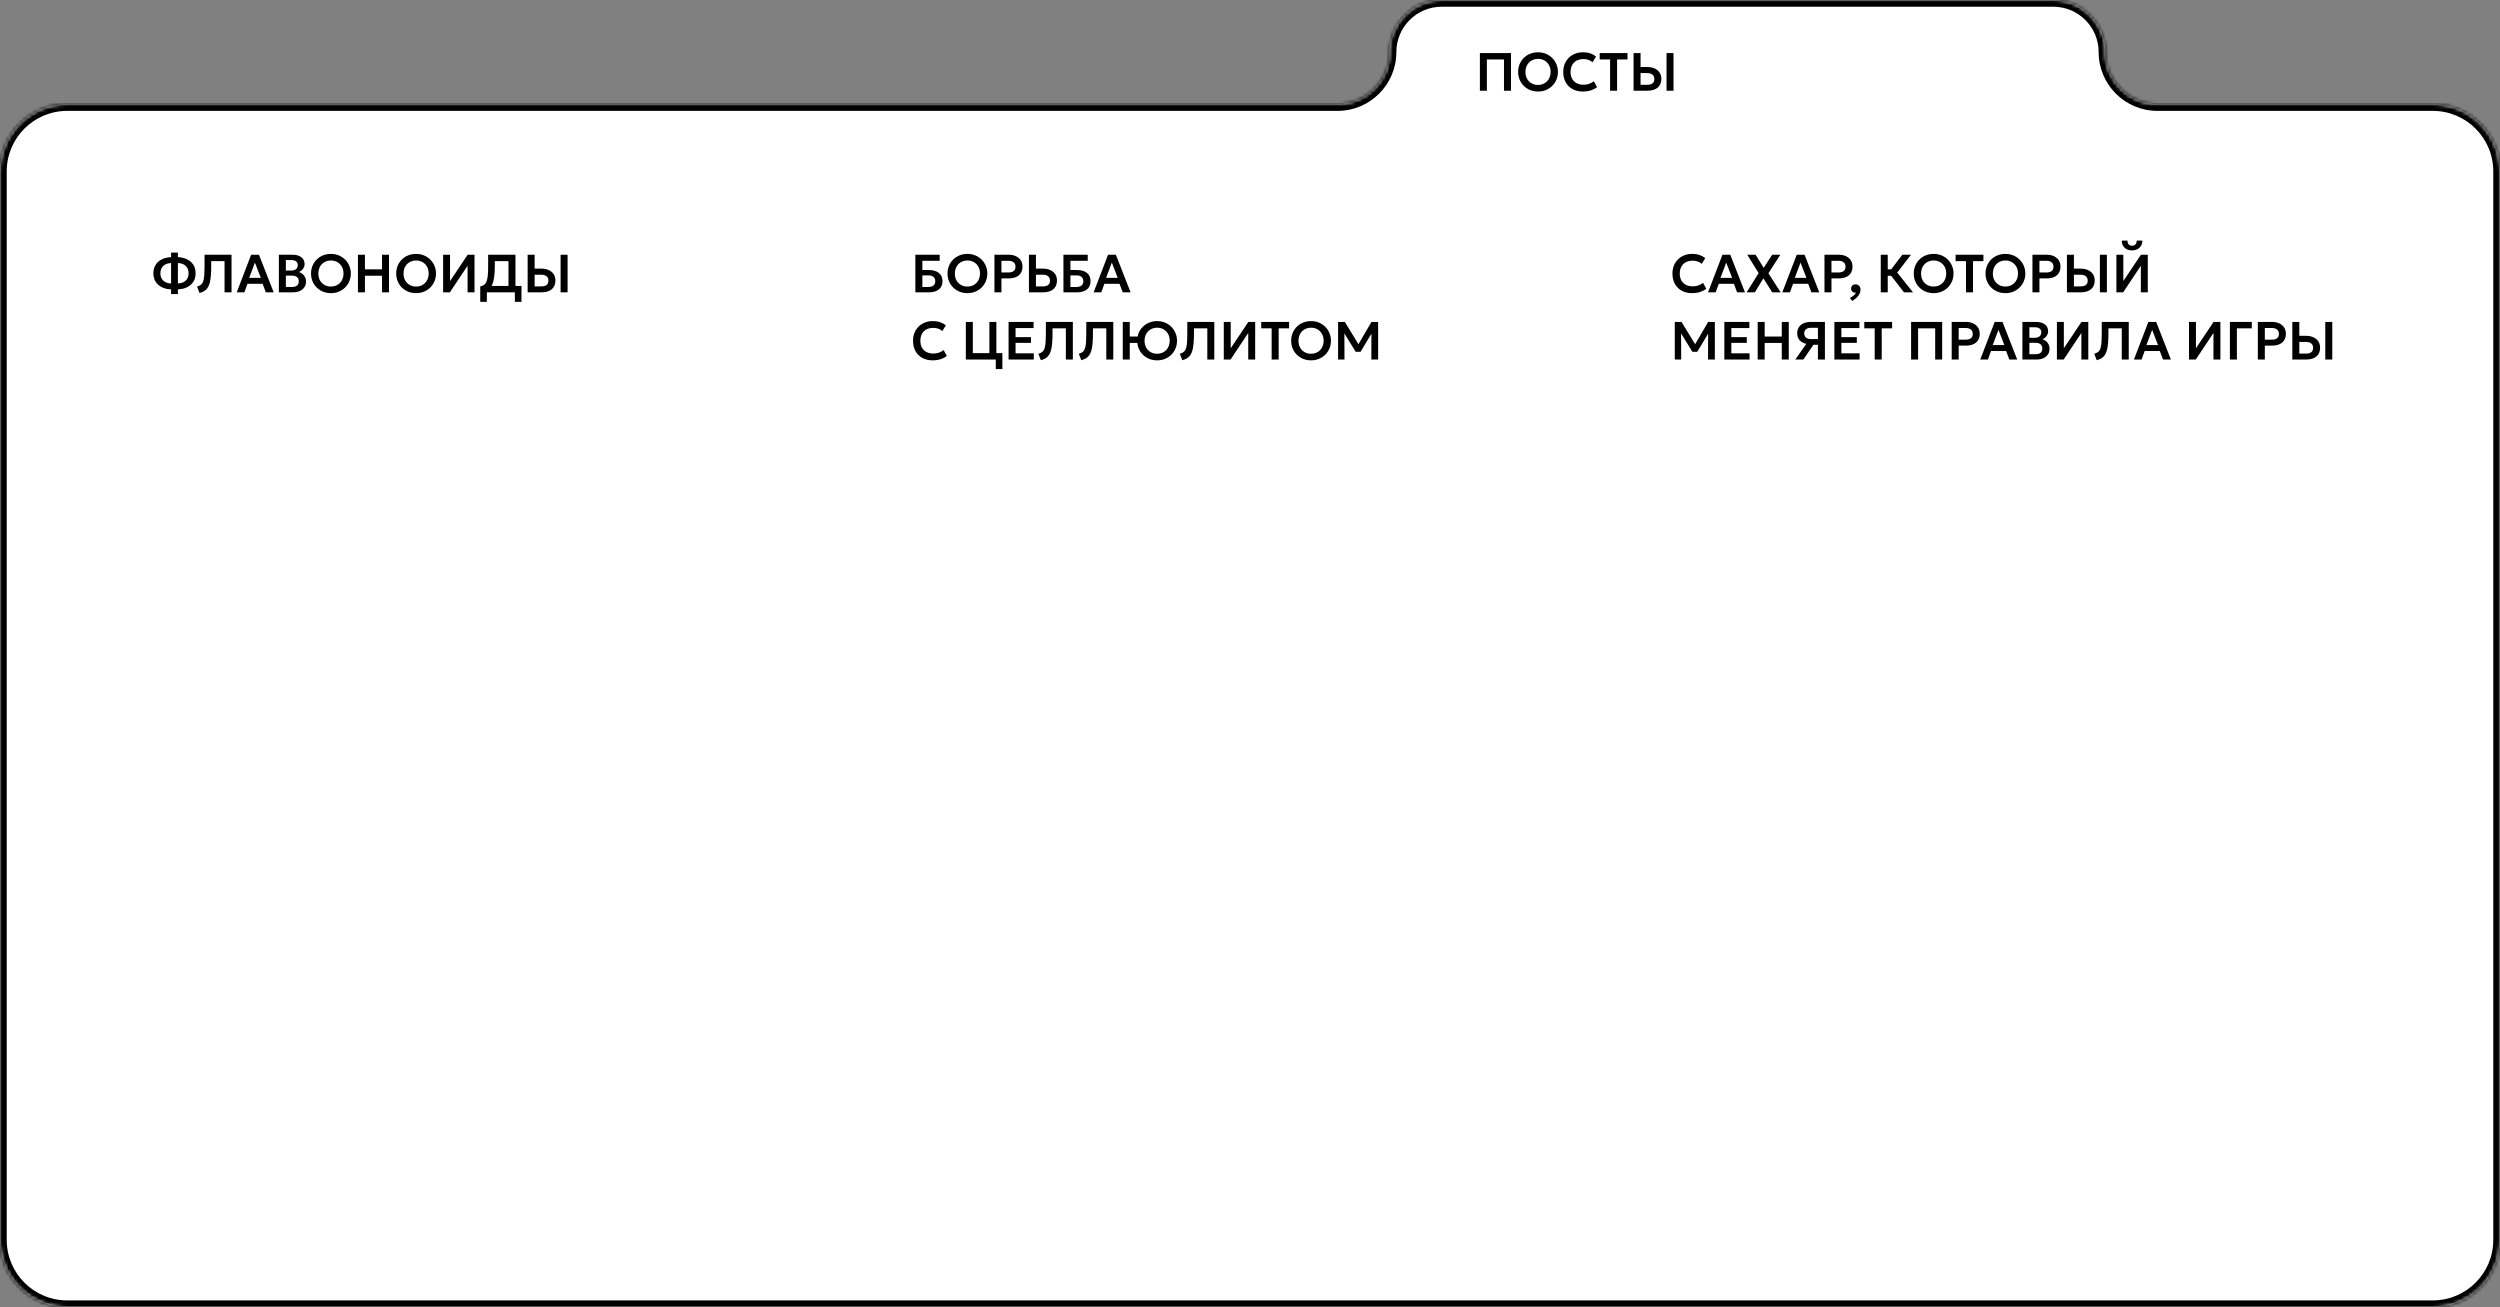 <?xml version="1.0" encoding="UTF-8"?> <svg xmlns="http://www.w3.org/2000/svg" width="744" height="389" viewBox="0 0 744 389" fill="none"><rect x="0" y="0" width="744" height="389" fill="#808080" stroke="none"/><mask id="path-1-inside-1_3517_416" fill="white"><path d="M626.555 15.5C626.555 24.06 633.494 31 642.055 31H724C735.046 31 744 39.954 744 51V369C744 380.046 735.046 389 724 389H20C8.954 389 0 380.046 0 369V51C0 39.954 8.954 31 20 31H398.055C406.615 31 413.555 24.06 413.555 15.5V15.5C413.555 6.94 420.494 0 429.055 0H611.055C619.615 0 626.555 6.94 626.555 15.5V15.5Z"></path></mask><path d="M626.555 15.5C626.555 24.06 633.494 31 642.055 31H724C735.046 31 744 39.954 744 51V369C744 380.046 735.046 389 724 389H20C8.954 389 0 380.046 0 369V51C0 39.954 8.954 31 20 31H398.055C406.615 31 413.555 24.06 413.555 15.5V15.5C413.555 6.94 420.494 0 429.055 0H611.055C619.615 0 626.555 6.94 626.555 15.5V15.5Z" fill="white"></path><path d="M642.055 31V33H724V31V29H642.055V31ZM744 51H742V369H744H746V51H744ZM724 389V387H20V389V391H724V389ZM0 369H2V51H0H-2V369H0ZM20 31V33H398.055V31V29H20V31ZM429.055 0V2H611.055V0V-2H429.055V0ZM611.055 0V2C618.511 2 624.555 8.044 624.555 15.5H626.555H628.555C628.555 5.835 620.72 -2 611.055 -2V0ZM413.555 15.5H415.555C415.555 8.044 421.599 2 429.055 2V0V-2C419.39 -2 411.555 5.835 411.555 15.5H413.555ZM398.055 31V33C407.72 33 415.555 25.165 415.555 15.5H413.555H411.555C411.555 22.956 405.511 29 398.055 29V31ZM0 51H2C2 41.059 10.059 33 20 33V31V29C7.85 29 -2 38.85 -2 51H0ZM20 389V387C10.059 387 2 378.941 2 369H0H-2C-2 381.15 7.85 391 20 391V389ZM744 369H742C742 378.941 733.941 387 724 387V389V391C736.15 391 746 381.15 746 369H744ZM724 31V33C733.941 33 742 41.059 742 51H744H746C746 38.85 736.15 29 724 29V31ZM642.055 31V29C634.599 29 628.555 22.956 628.555 15.5H626.555H624.555C624.555 25.165 632.39 33 642.055 33V31Z" fill="black" mask="url(#path-1-inside-1_3517_416)"></path><path d="M440.416 27V15.8L449.664 15.8V27H447.584V17.704H442.496V27H440.416ZM457.718 27.24C456.87 27.24 456.083 27.093 455.358 26.8C454.638 26.501 454.011 26.088 453.478 25.56C452.945 25.032 452.531 24.413 452.238 23.704C451.945 22.995 451.798 22.227 451.798 21.4C451.798 20.568 451.945 19.797 452.238 19.088C452.531 18.379 452.945 17.76 453.478 17.232C454.011 16.704 454.638 16.293 455.358 16C456.083 15.707 456.87 15.56 457.718 15.56C458.561 15.56 459.342 15.709 460.062 16.008C460.782 16.307 461.409 16.723 461.942 17.256C462.475 17.789 462.891 18.411 463.19 19.12C463.489 19.824 463.638 20.584 463.638 21.4C463.638 22.227 463.489 22.995 463.19 23.704C462.891 24.413 462.475 25.032 461.942 25.56C461.409 26.088 460.782 26.501 460.062 26.8C459.342 27.093 458.561 27.24 457.718 27.24ZM457.718 25.28C458.246 25.28 458.737 25.189 459.19 25.008C459.649 24.821 460.046 24.56 460.382 24.224C460.723 23.883 460.987 23.475 461.174 23C461.366 22.52 461.462 21.987 461.462 21.4C461.462 20.616 461.297 19.933 460.966 19.352C460.635 18.771 460.187 18.32 459.622 18C459.057 17.68 458.422 17.52 457.718 17.52C457.185 17.52 456.691 17.611 456.238 17.792C455.785 17.973 455.387 18.235 455.046 18.576C454.71 18.917 454.446 19.325 454.254 19.8C454.067 20.275 453.974 20.808 453.974 21.4C453.974 22.184 454.137 22.867 454.462 23.448C454.793 24.029 455.241 24.48 455.806 24.8C456.371 25.12 457.009 25.28 457.718 25.28ZM471.044 27.24C469.881 27.24 468.863 27 467.988 26.52C467.113 26.04 466.433 25.365 465.948 24.496C465.463 23.621 465.22 22.595 465.22 21.416C465.22 20.557 465.361 19.773 465.644 19.064C465.932 18.349 466.337 17.731 466.86 17.208C467.388 16.68 468.007 16.275 468.716 15.992C469.431 15.704 470.215 15.56 471.068 15.56C471.948 15.56 472.7 15.672 473.324 15.896C473.948 16.115 474.503 16.427 474.988 16.832L473.924 18.536C473.583 18.211 473.183 17.971 472.724 17.816C472.271 17.656 471.767 17.576 471.212 17.576C470.62 17.576 470.089 17.664 469.62 17.84C469.151 18.016 468.751 18.272 468.42 18.608C468.089 18.939 467.836 19.339 467.66 19.808C467.484 20.277 467.396 20.805 467.396 21.392C467.396 22.197 467.553 22.885 467.868 23.456C468.183 24.021 468.631 24.456 469.212 24.76C469.793 25.064 470.484 25.216 471.284 25.216C471.823 25.216 472.348 25.133 472.86 24.968C473.377 24.803 473.865 24.539 474.324 24.176L475.284 25.928C474.751 26.344 474.132 26.667 473.428 26.896C472.729 27.125 471.935 27.24 471.044 27.24ZM479.16 27V17.704H476.064V15.8H484.344V17.704H481.248V27H479.16ZM486.15 27V15.8H488.23V19.944H490.27C491.076 19.944 491.788 20.085 492.406 20.368C493.03 20.645 493.521 21.048 493.878 21.576C494.236 22.104 494.414 22.739 494.414 23.48C494.414 24.045 494.321 24.547 494.134 24.984C493.948 25.421 493.676 25.789 493.318 26.088C492.961 26.387 492.521 26.613 491.998 26.768C491.481 26.923 490.889 27 490.222 27H486.15ZM488.23 25.232H490.214C490.881 25.232 491.401 25.093 491.774 24.816C492.148 24.539 492.334 24.107 492.334 23.52C492.334 22.933 492.142 22.493 491.758 22.2C491.38 21.901 490.87 21.752 490.23 21.752H488.23V25.232ZM495.958 27V15.8L498.038 15.8V27H495.958Z" fill="black"></path><path d="M50.912 87.512V86.112C49.877 86.08 48.963 85.869 48.168 85.48C47.379 85.085 46.76 84.536 46.312 83.832C45.864 83.128 45.64 82.293 45.64 81.328C45.64 80.357 45.864 79.52 46.312 78.816C46.76 78.112 47.379 77.565 48.168 77.176C48.963 76.781 49.877 76.568 50.912 76.536V75.168H52.944V76.536C53.973 76.568 54.885 76.781 55.68 77.176C56.475 77.565 57.096 78.112 57.544 78.816C57.992 79.52 58.216 80.357 58.216 81.328C58.216 82.293 57.992 83.128 57.544 83.832C57.096 84.536 56.475 85.085 55.68 85.48C54.885 85.869 53.973 86.08 52.944 86.112V87.512H50.912ZM50.912 84.36V78.288C50.256 78.309 49.691 78.445 49.216 78.696C48.741 78.947 48.376 79.296 48.12 79.744C47.864 80.187 47.736 80.715 47.736 81.328C47.736 81.941 47.864 82.469 48.12 82.912C48.376 83.355 48.741 83.701 49.216 83.952C49.691 84.197 50.256 84.333 50.912 84.36ZM52.944 84.36C53.6 84.333 54.165 84.197 54.64 83.952C55.115 83.701 55.48 83.355 55.736 82.912C55.992 82.469 56.12 81.941 56.12 81.328C56.12 80.715 55.992 80.187 55.736 79.744C55.48 79.296 55.115 78.947 54.64 78.696C54.165 78.445 53.6 78.309 52.944 78.288V84.36ZM59.385 87.2L58.641 85.288C59.004 85.176 59.311 85.045 59.561 84.896C59.817 84.741 60.031 84.533 60.201 84.272C60.372 84.011 60.505 83.667 60.601 83.24C60.703 82.808 60.772 82.264 60.809 81.608C60.852 80.947 60.873 80.141 60.873 79.192V75.8H68.905V87H66.825V77.704H62.857V79.112C62.857 80.264 62.82 81.261 62.745 82.104C62.676 82.947 62.561 83.661 62.401 84.248C62.241 84.835 62.025 85.32 61.753 85.704C61.487 86.088 61.159 86.397 60.769 86.632C60.38 86.867 59.919 87.056 59.385 87.2ZM70.448 87L74.745 75.8H77.064L81.448 87H79.105L78.153 84.464H73.648L72.728 87H70.448ZM74.16 82.696H77.624L75.865 78.152L74.16 82.696ZM82.994 87V75.8H87.002C88.096 75.8 88.975 76.04 89.642 76.52C90.314 76.995 90.65 77.699 90.65 78.632C90.65 78.979 90.57 79.307 90.41 79.616C90.25 79.925 90.042 80.197 89.786 80.432C89.53 80.661 89.258 80.837 88.97 80.96C89.578 81.152 90.079 81.496 90.474 81.992C90.869 82.488 91.066 83.093 91.066 83.808C91.066 84.437 90.906 84.992 90.586 85.472C90.272 85.952 89.821 86.328 89.234 86.6C88.647 86.867 87.954 87 87.154 87H82.994ZM85.074 85.408H86.826C87.525 85.408 88.047 85.269 88.394 84.992C88.741 84.709 88.914 84.288 88.914 83.728C88.914 83.179 88.741 82.757 88.394 82.464C88.053 82.171 87.533 82.024 86.834 82.024H85.074V85.408ZM85.074 80.52H86.698C87.088 80.52 87.426 80.456 87.714 80.328C88.002 80.2 88.226 80.016 88.386 79.776C88.546 79.531 88.626 79.24 88.626 78.904C88.626 78.413 88.456 78.04 88.114 77.784C87.778 77.523 87.296 77.392 86.666 77.392H85.074V80.52ZM98.484 87.24C97.636 87.24 96.849 87.093 96.124 86.8C95.404 86.501 94.777 86.088 94.244 85.56C93.71 85.032 93.297 84.413 93.004 83.704C92.71 82.995 92.564 82.227 92.564 81.4C92.564 80.568 92.71 79.797 93.004 79.088C93.297 78.379 93.71 77.76 94.244 77.232C94.777 76.704 95.404 76.293 96.124 76C96.849 75.707 97.636 75.56 98.484 75.56C99.326 75.56 100.108 75.709 100.828 76.008C101.548 76.307 102.174 76.723 102.708 77.256C103.241 77.789 103.657 78.411 103.956 79.12C104.254 79.824 104.404 80.584 104.404 81.4C104.404 82.227 104.254 82.995 103.956 83.704C103.657 84.413 103.241 85.032 102.708 85.56C102.174 86.088 101.548 86.501 100.828 86.8C100.108 87.093 99.326 87.24 98.484 87.24ZM98.484 85.28C99.012 85.28 99.502 85.189 99.956 85.008C100.414 84.821 100.812 84.56 101.148 84.224C101.489 83.883 101.753 83.475 101.94 83C102.132 82.52 102.228 81.987 102.228 81.4C102.228 80.616 102.062 79.933 101.732 79.352C101.401 78.771 100.953 78.32 100.388 78C99.822 77.68 99.188 77.52 98.484 77.52C97.95 77.52 97.457 77.611 97.004 77.792C96.55 77.973 96.153 78.235 95.812 78.576C95.476 78.917 95.212 79.325 95.02 79.8C94.833 80.275 94.74 80.808 94.74 81.4C94.74 82.184 94.902 82.867 95.228 83.448C95.558 84.029 96.006 84.48 96.572 84.8C97.137 85.12 97.774 85.28 98.484 85.28ZM106.525 87V75.8H108.605V80.152H113.693V75.8H115.773V87H113.693V82.056H108.605V87H106.525ZM123.828 87.24C122.98 87.24 122.193 87.093 121.468 86.8C120.748 86.501 120.121 86.088 119.588 85.56C119.054 85.032 118.641 84.413 118.348 83.704C118.054 82.995 117.908 82.227 117.908 81.4C117.908 80.568 118.054 79.797 118.348 79.088C118.641 78.379 119.054 77.76 119.588 77.232C120.121 76.704 120.748 76.293 121.468 76C122.193 75.707 122.98 75.56 123.828 75.56C124.67 75.56 125.452 75.709 126.172 76.008C126.892 76.307 127.518 76.723 128.052 77.256C128.585 77.789 129.001 78.411 129.3 79.12C129.598 79.824 129.748 80.584 129.748 81.4C129.748 82.227 129.598 82.995 129.3 83.704C129.001 84.413 128.585 85.032 128.052 85.56C127.518 86.088 126.892 86.501 126.172 86.8C125.452 87.093 124.67 87.24 123.828 87.24ZM123.828 85.28C124.356 85.28 124.846 85.189 125.3 85.008C125.758 84.821 126.156 84.56 126.492 84.224C126.833 83.883 127.097 83.475 127.284 83C127.476 82.52 127.572 81.987 127.572 81.4C127.572 80.616 127.406 79.933 127.076 79.352C126.745 78.771 126.297 78.32 125.732 78C125.166 77.68 124.532 77.52 123.828 77.52C123.294 77.52 122.801 77.611 122.348 77.792C121.894 77.973 121.497 78.235 121.156 78.576C120.82 78.917 120.556 79.325 120.364 79.8C120.177 80.275 120.084 80.808 120.084 81.4C120.084 82.184 120.246 82.867 120.572 83.448C120.902 84.029 121.35 84.48 121.916 84.8C122.481 85.12 123.118 85.28 123.828 85.28ZM131.869 87V75.8H133.933V83.648L139.181 75.8H141.213V87H139.149V79.088L133.885 87H131.869ZM151.321 87V77.704H147.257V79.112C147.257 80.44 147.19 81.571 147.057 82.504C146.929 83.432 146.724 84.197 146.441 84.8C146.164 85.397 145.793 85.867 145.329 86.208C144.87 86.549 144.31 86.8 143.649 86.96L142.921 85.248C143.396 85.136 143.785 84.968 144.089 84.744C144.398 84.52 144.638 84.187 144.809 83.744C144.98 83.301 145.1 82.707 145.169 81.96C145.238 81.213 145.273 80.264 145.273 79.112V75.8H153.401V87H151.321ZM142.921 89.84V85.248L144.241 85.312L144.961 85.096H155.193V89.84H153.225V87H144.889V89.84H142.921ZM157.025 87V75.8H159.105V79.944H161.145C161.951 79.944 162.663 80.085 163.281 80.368C163.905 80.645 164.396 81.048 164.753 81.576C165.111 82.104 165.289 82.739 165.289 83.48C165.289 84.045 165.196 84.547 165.009 84.984C164.823 85.421 164.551 85.789 164.193 86.088C163.836 86.387 163.396 86.613 162.873 86.768C162.356 86.923 161.764 87 161.097 87H157.025ZM159.105 85.232H161.089C161.756 85.232 162.276 85.093 162.649 84.816C163.023 84.539 163.209 84.107 163.209 83.52C163.209 82.933 163.017 82.493 162.633 82.2C162.255 81.901 161.745 81.752 161.105 81.752H159.105V85.232ZM166.833 87V75.8H168.913V87H166.833Z" fill="black"></path><path d="M272.416 87V75.8H279.648V77.624H274.496V80.36H276.424C277.656 80.36 278.64 80.64 279.376 81.2C280.117 81.76 280.488 82.587 280.488 83.68C280.488 84.384 280.325 84.984 280 85.48C279.675 85.971 279.208 86.347 278.6 86.608C277.997 86.869 277.269 87 276.416 87H272.416ZM274.496 85.408H276.256C276.923 85.408 277.435 85.261 277.792 84.968C278.155 84.675 278.336 84.251 278.336 83.696C278.336 83.157 278.16 82.733 277.808 82.424C277.456 82.109 276.968 81.952 276.344 81.952H274.496V85.408ZM287.906 87.24C287.058 87.24 286.271 87.093 285.546 86.8C284.826 86.501 284.199 86.088 283.666 85.56C283.132 85.032 282.719 84.413 282.426 83.704C282.132 82.995 281.986 82.227 281.986 81.4C281.986 80.568 282.132 79.797 282.426 79.088C282.719 78.379 283.132 77.76 283.666 77.232C284.199 76.704 284.826 76.293 285.546 76C286.271 75.707 287.058 75.56 287.906 75.56C288.748 75.56 289.53 75.709 290.25 76.008C290.97 76.307 291.596 76.723 292.13 77.256C292.663 77.789 293.079 78.411 293.378 79.12C293.676 79.824 293.826 80.584 293.826 81.4C293.826 82.227 293.676 82.995 293.378 83.704C293.079 84.413 292.663 85.032 292.13 85.56C291.596 86.088 290.97 86.501 290.25 86.8C289.53 87.093 288.748 87.24 287.906 87.24ZM287.906 85.28C288.434 85.28 288.924 85.189 289.378 85.008C289.836 84.821 290.234 84.56 290.57 84.224C290.911 83.883 291.175 83.475 291.362 83C291.554 82.52 291.65 81.987 291.65 81.4C291.65 80.616 291.484 79.933 291.154 79.352C290.823 78.771 290.375 78.32 289.81 78C289.244 77.68 288.61 77.52 287.906 77.52C287.372 77.52 286.879 77.611 286.426 77.792C285.972 77.973 285.575 78.235 285.234 78.576C284.898 78.917 284.634 79.325 284.442 79.8C284.255 80.275 284.162 80.808 284.162 81.4C284.162 82.184 284.324 82.867 284.65 83.448C284.98 84.029 285.428 84.48 285.994 84.8C286.559 85.12 287.196 85.28 287.906 85.28ZM295.947 87V75.8H300.147C300.953 75.8 301.667 75.941 302.291 76.224C302.915 76.501 303.403 76.904 303.755 77.432C304.113 77.96 304.291 78.595 304.291 79.336C304.291 80.088 304.126 80.725 303.795 81.248C303.47 81.771 302.995 82.171 302.371 82.448C301.747 82.72 300.99 82.856 300.099 82.856H298.027V87H295.947ZM298.027 81.088H300.091C300.758 81.088 301.278 80.949 301.651 80.672C302.025 80.395 302.211 79.963 302.211 79.376C302.211 78.789 302.019 78.349 301.635 78.056C301.257 77.757 300.747 77.608 300.107 77.608H298.027V81.088ZM306.213 87V75.8H308.293V79.944H310.413C311.218 79.944 311.93 80.085 312.549 80.368C313.173 80.645 313.664 81.048 314.021 81.576C314.378 82.104 314.557 82.739 314.557 83.48C314.557 84.045 314.464 84.547 314.277 84.984C314.09 85.421 313.818 85.789 313.461 86.088C313.104 86.387 312.664 86.613 312.141 86.768C311.624 86.923 311.032 87 310.365 87H306.213ZM308.293 85.232H310.357C311.024 85.232 311.544 85.093 311.917 84.816C312.29 84.539 312.477 84.107 312.477 83.52C312.477 82.933 312.285 82.493 311.901 82.2C311.522 81.901 311.013 81.752 310.373 81.752H308.293V85.232ZM316.479 87V75.8H323.711V77.624H318.559V80.36H320.487C321.719 80.36 322.703 80.64 323.439 81.2C324.18 81.76 324.551 82.587 324.551 83.68C324.551 84.384 324.388 84.984 324.062 85.48C323.737 85.971 323.271 86.347 322.663 86.608C322.06 86.869 321.332 87 320.479 87H316.479ZM318.559 85.408H320.319C320.985 85.408 321.497 85.261 321.855 84.968C322.217 84.675 322.399 84.251 322.399 83.696C322.399 83.157 322.223 82.733 321.871 82.424C321.519 82.109 321.031 81.952 320.407 81.952H318.559V85.408ZM325.464 87L329.76 75.8H332.08L336.464 87H334.12L333.168 84.464H328.664L327.744 87H325.464ZM329.176 82.696H332.64L330.88 78.152L329.176 82.696ZM277.544 107.24C276.381 107.24 275.363 107 274.488 106.52C273.613 106.04 272.933 105.365 272.448 104.496C271.963 103.621 271.72 102.595 271.72 101.416C271.72 100.557 271.861 99.773 272.144 99.064C272.432 98.349 272.837 97.731 273.36 97.208C273.888 96.68 274.507 96.275 275.216 95.992C275.931 95.704 276.715 95.56 277.568 95.56C278.448 95.56 279.2 95.672 279.824 95.896C280.448 96.115 281.003 96.427 281.488 96.832L280.424 98.536C280.083 98.211 279.683 97.971 279.224 97.816C278.771 97.656 278.267 97.576 277.712 97.576C277.12 97.576 276.589 97.664 276.12 97.84C275.651 98.016 275.251 98.272 274.92 98.608C274.589 98.939 274.336 99.339 274.16 99.808C273.984 100.277 273.896 100.805 273.896 101.392C273.896 102.197 274.053 102.885 274.368 103.456C274.683 104.021 275.131 104.456 275.712 104.76C276.293 105.064 276.984 105.216 277.784 105.216C278.323 105.216 278.848 105.133 279.36 104.968C279.877 104.803 280.365 104.539 280.824 104.176L281.784 105.928C281.251 106.344 280.632 106.667 279.928 106.896C279.229 107.125 278.435 107.24 277.544 107.24ZM287.432 107V95.8H289.512V105.096H294.44V95.8H296.52V107H287.432ZM296.344 109.84V107H295.304V105.096H298.312V109.84H296.344ZM300.15 107V95.8H307.598V97.624H302.23V100.336H306.822V102.04H302.23V105.16H307.654V107H300.15ZM309.76 107.2L309.016 105.288C309.379 105.176 309.686 105.045 309.936 104.896C310.192 104.741 310.406 104.533 310.576 104.272C310.747 104.011 310.88 103.667 310.976 103.24C311.078 102.808 311.147 102.264 311.184 101.608C311.227 100.947 311.248 100.141 311.248 99.192V95.8H319.28V107H317.2V97.704H313.232V99.112C313.232 100.264 313.195 101.261 313.12 102.104C313.051 102.947 312.936 103.661 312.776 104.248C312.616 104.835 312.4 105.32 312.128 105.704C311.862 106.088 311.534 106.397 311.144 106.632C310.755 106.867 310.294 107.056 309.76 107.2ZM321.792 107.2L321.048 105.288C321.41 105.176 321.717 105.045 321.968 104.896C322.224 104.741 322.437 104.533 322.608 104.272C322.778 104.011 322.912 103.667 323.008 103.24C323.109 102.808 323.178 102.264 323.216 101.608C323.258 100.947 323.28 100.141 323.28 99.192V95.8H331.312V107H329.232V97.704H325.264V99.112C325.264 100.264 325.226 101.261 325.152 102.104C325.082 102.947 324.968 103.661 324.808 104.248C324.648 104.835 324.432 105.32 324.16 105.704C323.893 106.088 323.565 106.397 323.176 106.632C322.786 106.867 322.325 107.056 321.792 107.2ZM334.135 107V95.8H336.215V100.152H339.631V102.056H336.215V107H334.135ZM344.359 107.24C343.511 107.24 342.724 107.093 341.999 106.8C341.279 106.501 340.652 106.088 340.119 105.56C339.585 105.032 339.172 104.413 338.879 103.704C338.585 102.995 338.439 102.227 338.439 101.4C338.439 100.568 338.585 99.797 338.879 99.088C339.172 98.379 339.585 97.76 340.119 97.232C340.652 96.704 341.279 96.293 341.999 96C342.724 95.707 343.511 95.56 344.359 95.56C345.201 95.56 345.983 95.709 346.703 96.008C347.423 96.307 348.049 96.723 348.583 97.256C349.116 97.789 349.532 98.411 349.831 99.12C350.129 99.824 350.279 100.584 350.279 101.4C350.279 102.227 350.129 102.995 349.831 103.704C349.532 104.413 349.116 105.032 348.583 105.56C348.049 106.088 347.423 106.501 346.703 106.8C345.983 107.093 345.201 107.24 344.359 107.24ZM344.359 105.28C344.887 105.28 345.377 105.189 345.831 105.008C346.289 104.821 346.687 104.56 347.023 104.224C347.364 103.883 347.628 103.475 347.815 103C348.007 102.52 348.103 101.987 348.103 101.4C348.103 100.616 347.937 99.933 347.607 99.352C347.276 98.771 346.828 98.32 346.263 98C345.697 97.68 345.063 97.52 344.359 97.52C343.825 97.52 343.332 97.611 342.879 97.792C342.425 97.973 342.028 98.235 341.687 98.576C341.351 98.917 341.087 99.325 340.895 99.8C340.708 100.275 340.615 100.808 340.615 101.4C340.615 102.184 340.777 102.867 341.103 103.448C341.433 104.029 341.881 104.48 342.447 104.8C343.012 105.12 343.649 105.28 344.359 105.28ZM351.854 107.2L351.11 105.288C351.473 105.176 351.779 105.045 352.03 104.896C352.286 104.741 352.499 104.533 352.67 104.272C352.841 104.011 352.974 103.667 353.07 103.24C353.171 102.808 353.241 102.264 353.278 101.608C353.321 100.947 353.342 100.141 353.342 99.192V95.8H361.374V107H359.294V97.704H355.326V99.112C355.326 100.264 355.289 101.261 355.214 102.104C355.145 102.947 355.03 103.661 354.87 104.248C354.71 104.835 354.494 105.32 354.222 105.704C353.955 106.088 353.627 106.397 353.238 106.632C352.849 106.867 352.387 107.056 351.854 107.2ZM364.197 107V95.8H366.261V103.648L371.509 95.8H373.541V107H371.477V99.088L366.213 107H364.197ZM378.441 107V97.704H375.345V95.8H383.625V97.704H380.529V107H378.441ZM390.171 107.24C389.323 107.24 388.537 107.093 387.811 106.8C387.091 106.501 386.465 106.088 385.931 105.56C385.398 105.032 384.985 104.413 384.691 103.704C384.398 102.995 384.251 102.227 384.251 101.4C384.251 100.568 384.398 99.797 384.691 99.088C384.985 98.379 385.398 97.76 385.931 97.232C386.465 96.704 387.091 96.293 387.811 96C388.537 95.707 389.323 95.56 390.171 95.56C391.014 95.56 391.795 95.709 392.515 96.008C393.235 96.307 393.862 96.723 394.395 97.256C394.929 97.789 395.345 98.411 395.643 99.12C395.942 99.824 396.091 100.584 396.091 101.4C396.091 102.227 395.942 102.995 395.643 103.704C395.345 104.413 394.929 105.032 394.395 105.56C393.862 106.088 393.235 106.501 392.515 106.8C391.795 107.093 391.014 107.24 390.171 107.24ZM390.171 105.28C390.699 105.28 391.19 105.189 391.643 105.008C392.102 104.821 392.499 104.56 392.835 104.224C393.177 103.883 393.441 103.475 393.627 103C393.819 102.52 393.915 101.987 393.915 101.4C393.915 100.616 393.75 99.933 393.419 99.352C393.089 98.771 392.641 98.32 392.075 98C391.51 97.68 390.875 97.52 390.171 97.52C389.638 97.52 389.145 97.611 388.691 97.792C388.238 97.973 387.841 98.235 387.499 98.576C387.163 98.917 386.899 99.325 386.707 99.8C386.521 100.275 386.427 100.808 386.427 101.4C386.427 102.184 386.59 102.867 386.915 103.448C387.246 104.029 387.694 104.48 388.259 104.8C388.825 105.12 389.462 105.28 390.171 105.28ZM398.213 107V95.8H400.221L404.685 103.112L403.869 103.12L408.149 95.8H410.133V107H408.109L408.141 98.52L408.525 98.656L404.909 104.688H403.445L399.741 98.656L400.085 98.52L400.117 107H398.213Z" fill="black"></path><path d="M503.544 87.24C502.381 87.24 501.363 87 500.488 86.52C499.613 86.04 498.933 85.365 498.448 84.496C497.963 83.621 497.72 82.595 497.72 81.416C497.72 80.557 497.861 79.773 498.144 79.064C498.432 78.349 498.837 77.731 499.36 77.208C499.888 76.68 500.507 76.275 501.216 75.992C501.931 75.704 502.715 75.56 503.568 75.56C504.448 75.56 505.2 75.672 505.824 75.896C506.448 76.115 507.003 76.427 507.488 76.832L506.424 78.536C506.083 78.211 505.683 77.971 505.224 77.816C504.771 77.656 504.267 77.576 503.712 77.576C503.12 77.576 502.589 77.664 502.12 77.84C501.651 78.016 501.251 78.272 500.92 78.608C500.589 78.939 500.336 79.339 500.16 79.808C499.984 80.277 499.896 80.805 499.896 81.392C499.896 82.197 500.053 82.885 500.368 83.456C500.683 84.021 501.131 84.456 501.712 84.76C502.293 85.064 502.984 85.216 503.784 85.216C504.323 85.216 504.848 85.133 505.36 84.968C505.877 84.803 506.365 84.539 506.824 84.176L507.784 85.928C507.251 86.344 506.632 86.667 505.928 86.896C505.229 87.125 504.435 87.24 503.544 87.24ZM508.308 87L512.604 75.8H514.924L519.308 87H516.964L516.012 84.464H511.508L510.588 87H508.308ZM512.02 82.696H515.484L513.724 78.152L512.02 82.696ZM519.798 87L523.374 81.272L519.974 75.8H522.47L524.87 79.72L527.406 75.8H529.83L526.286 81.32L529.926 87H527.414L524.782 82.832L522.238 87H519.798ZM530.417 87L534.713 75.8H537.033L541.417 87H539.073L538.121 84.464H533.617L532.697 87H530.417ZM534.129 82.696H537.593L535.833 78.152L534.129 82.696ZM542.963 87V75.8H547.163C547.968 75.8 548.683 75.941 549.307 76.224C549.931 76.501 550.419 76.904 550.771 77.432C551.128 77.96 551.307 78.595 551.307 79.336C551.307 80.088 551.142 80.725 550.811 81.248C550.486 81.771 550.011 82.171 549.387 82.448C548.763 82.72 548.006 82.856 547.115 82.856H545.043V87H542.963ZM545.043 81.088H547.107C547.774 81.088 548.294 80.949 548.667 80.672C549.04 80.395 549.227 79.963 549.227 79.376C549.227 78.789 549.035 78.349 548.651 78.056C548.272 77.757 547.763 77.608 547.123 77.608H545.043V81.088ZM551.207 89.568L550.535 88.656C550.956 88.464 551.33 88.227 551.655 87.944C551.98 87.661 552.207 87.384 552.335 87.112C552.068 87.128 551.826 87.088 551.607 86.992C551.388 86.896 551.212 86.755 551.079 86.568C550.951 86.381 550.887 86.163 550.887 85.912C550.887 85.528 551.01 85.219 551.255 84.984C551.506 84.744 551.826 84.624 552.215 84.624C552.652 84.624 553.007 84.771 553.279 85.064C553.551 85.352 553.687 85.747 553.687 86.248C553.687 86.637 553.594 87.024 553.407 87.408C553.226 87.797 552.951 88.173 552.583 88.536C552.215 88.899 551.756 89.243 551.207 89.568ZM566.633 87L562.073 81.128L566.145 75.8H568.721L564.609 81.12L569.313 87H566.633ZM559.713 87V75.8H561.793V80.152H563.881V82.056H561.793V87H559.713ZM575.453 87.24C574.605 87.24 573.818 87.093 573.093 86.8C572.373 86.501 571.746 86.088 571.213 85.56C570.679 85.032 570.266 84.413 569.973 83.704C569.679 82.995 569.533 82.227 569.533 81.4C569.533 80.568 569.679 79.797 569.973 79.088C570.266 78.379 570.679 77.76 571.213 77.232C571.746 76.704 572.373 76.293 573.093 76C573.818 75.707 574.605 75.56 575.453 75.56C576.295 75.56 577.077 75.709 577.797 76.008C578.517 76.307 579.143 76.723 579.677 77.256C580.21 77.789 580.626 78.411 580.925 79.12C581.223 79.824 581.373 80.584 581.373 81.4C581.373 82.227 581.223 82.995 580.925 83.704C580.626 84.413 580.21 85.032 579.677 85.56C579.143 86.088 578.517 86.501 577.797 86.8C577.077 87.093 576.295 87.24 575.453 87.24ZM575.453 85.28C575.981 85.28 576.471 85.189 576.925 85.008C577.383 84.821 577.781 84.56 578.117 84.224C578.458 83.883 578.722 83.475 578.909 83C579.101 82.52 579.197 81.987 579.197 81.4C579.197 80.616 579.031 79.933 578.701 79.352C578.37 78.771 577.922 78.32 577.357 78C576.791 77.68 576.157 77.52 575.453 77.52C574.919 77.52 574.426 77.611 573.973 77.792C573.519 77.973 573.122 78.235 572.781 78.576C572.445 78.917 572.181 79.325 571.989 79.8C571.802 80.275 571.709 80.808 571.709 81.4C571.709 82.184 571.871 82.867 572.197 83.448C572.527 84.029 572.975 84.48 573.541 84.8C574.106 85.12 574.743 85.28 575.453 85.28ZM585.082 87V77.704H581.986V75.8H590.266V77.704H587.17V87H585.082ZM596.812 87.24C595.964 87.24 595.177 87.093 594.452 86.8C593.732 86.501 593.105 86.088 592.572 85.56C592.039 85.032 591.625 84.413 591.332 83.704C591.039 82.995 590.892 82.227 590.892 81.4C590.892 80.568 591.039 79.797 591.332 79.088C591.625 78.379 592.039 77.76 592.572 77.232C593.105 76.704 593.732 76.293 594.452 76C595.177 75.707 595.964 75.56 596.812 75.56C597.655 75.56 598.436 75.709 599.156 76.008C599.876 76.307 600.503 76.723 601.036 77.256C601.569 77.789 601.985 78.411 602.284 79.12C602.583 79.824 602.732 80.584 602.732 81.4C602.732 82.227 602.583 82.995 602.284 83.704C601.985 84.413 601.569 85.032 601.036 85.56C600.503 86.088 599.876 86.501 599.156 86.8C598.436 87.093 597.655 87.24 596.812 87.24ZM596.812 85.28C597.34 85.28 597.831 85.189 598.284 85.008C598.743 84.821 599.14 84.56 599.476 84.224C599.817 83.883 600.081 83.475 600.268 83C600.46 82.52 600.556 81.987 600.556 81.4C600.556 80.616 600.391 79.933 600.06 79.352C599.729 78.771 599.281 78.32 598.716 78C598.151 77.68 597.516 77.52 596.812 77.52C596.279 77.52 595.785 77.611 595.332 77.792C594.879 77.973 594.481 78.235 594.14 78.576C593.804 78.917 593.54 79.325 593.348 79.8C593.161 80.275 593.068 80.808 593.068 81.4C593.068 82.184 593.231 82.867 593.556 83.448C593.887 84.029 594.335 84.48 594.9 84.8C595.465 85.12 596.103 85.28 596.812 85.28ZM604.854 87V75.8H609.054C609.859 75.8 610.574 75.941 611.198 76.224C611.822 76.501 612.31 76.904 612.661 77.432C613.019 77.96 613.198 78.595 613.198 79.336C613.198 80.088 613.032 80.725 612.702 81.248C612.376 81.771 611.902 82.171 611.278 82.448C610.654 82.72 609.896 82.856 609.006 82.856H606.934V87H604.854ZM606.934 81.088H608.998C609.664 81.088 610.184 80.949 610.558 80.672C610.931 80.395 611.118 79.963 611.118 79.376C611.118 78.789 610.926 78.349 610.542 78.056C610.163 77.757 609.654 77.608 609.014 77.608H606.934V81.088ZM615.119 87V75.8H617.199V79.944H619.239C620.044 79.944 620.756 80.085 621.375 80.368C621.999 80.645 622.49 81.048 622.847 81.576C623.204 82.104 623.383 82.739 623.383 83.48C623.383 84.045 623.29 84.547 623.103 84.984C622.916 85.421 622.644 85.789 622.287 86.088C621.93 86.387 621.49 86.613 620.967 86.768C620.45 86.923 619.858 87 619.191 87H615.119ZM617.199 85.232H619.183C619.85 85.232 620.37 85.093 620.743 84.816C621.116 84.539 621.303 84.107 621.303 83.52C621.303 82.933 621.111 82.493 620.727 82.2C620.348 81.901 619.839 81.752 619.199 81.752H617.199V85.232ZM624.927 87V75.8H627.007V87H624.927ZM629.838 87V75.8H631.902V83.648L637.15 75.8H639.182V87H637.118V79.088L631.854 87H629.838ZM634.51 74.52C633.891 74.52 633.35 74.397 632.886 74.152C632.422 73.901 632.062 73.557 631.806 73.12C631.555 72.683 631.438 72.179 631.454 71.608H633.142C633.126 72.067 633.241 72.437 633.486 72.72C633.737 72.997 634.078 73.136 634.51 73.136C634.942 73.136 635.281 72.997 635.526 72.72C635.777 72.437 635.889 72.067 635.862 71.608H637.558C637.574 72.168 637.451 72.669 637.19 73.112C636.934 73.549 636.574 73.893 636.11 74.144C635.646 74.395 635.113 74.52 634.51 74.52ZM498.416 107V95.8H500.424L504.888 103.112L504.072 103.12L508.352 95.8H510.336V107H508.312L508.344 98.52L508.728 98.656L505.112 104.688H503.648L499.944 98.656L500.288 98.52L500.32 107H498.416ZM513.166 107V95.8H520.614V97.624H515.246V100.336H519.838V102.04H515.246V105.16H520.67V107H513.166ZM523.088 107V95.8H525.168V100.152H530.256V95.8H532.336V107H530.256V102.056H525.168V107H523.088ZM534.278 107L537.558 102.328C536.705 102.136 536.038 101.773 535.558 101.24C535.083 100.707 534.846 100.024 534.846 99.192C534.846 98.483 535.011 97.875 535.342 97.368C535.678 96.861 536.15 96.475 536.758 96.208C537.371 95.936 538.091 95.8 538.918 95.8H543.094V107H541.014V102.616H539.662L536.686 107H534.278ZM538.966 100.912H541.014V97.544H539.054C538.393 97.544 537.875 97.683 537.502 97.96C537.129 98.232 536.942 98.643 536.942 99.192C536.942 99.747 537.113 100.173 537.454 100.472C537.795 100.765 538.299 100.912 538.966 100.912ZM545.916 107V95.8H553.364V97.624H547.996V100.336H552.588V102.04H547.996V105.16H553.42V107H545.916ZM557.91 107V97.704H554.814V95.8H563.094V97.704H559.998V107H557.91ZM568.744 107V95.8H577.992V107H575.912V97.704H570.824V107H568.744ZM580.822 107V95.8H585.022C585.828 95.8 586.542 95.941 587.166 96.224C587.79 96.501 588.278 96.904 588.63 97.432C588.988 97.96 589.166 98.595 589.166 99.336C589.166 100.088 589.001 100.725 588.67 101.248C588.345 101.771 587.87 102.171 587.246 102.448C586.622 102.72 585.865 102.856 584.974 102.856H582.902V107H580.822ZM582.902 101.088H584.966C585.633 101.088 586.153 100.949 586.526 100.672C586.9 100.395 587.086 99.963 587.086 99.376C587.086 98.789 586.894 98.349 586.51 98.056C586.132 97.757 585.622 97.608 584.982 97.608H582.902V101.088ZM589.324 107L593.62 95.8H595.94L600.324 107H597.98L597.028 104.464H592.524L591.604 107H589.324ZM593.036 102.696H596.5L594.74 98.152L593.036 102.696ZM601.869 107V95.8H605.877C606.97 95.8 607.85 96.04 608.517 96.52C609.189 96.995 609.525 97.699 609.525 98.632C609.525 98.979 609.445 99.307 609.285 99.616C609.125 99.925 608.917 100.197 608.661 100.432C608.405 100.661 608.133 100.837 607.845 100.96C608.453 101.152 608.954 101.496 609.349 101.992C609.744 102.488 609.941 103.093 609.941 103.808C609.941 104.437 609.781 104.992 609.461 105.472C609.146 105.952 608.696 106.328 608.109 106.6C607.522 106.867 606.829 107 606.029 107H601.869ZM603.949 105.408H605.701C606.4 105.408 606.922 105.269 607.269 104.992C607.616 104.709 607.789 104.288 607.789 103.728C607.789 103.179 607.616 102.757 607.269 102.464C606.928 102.171 606.408 102.024 605.709 102.024H603.949V105.408ZM603.949 100.52H605.573C605.962 100.52 606.301 100.456 606.589 100.328C606.877 100.2 607.101 100.016 607.261 99.776C607.421 99.531 607.501 99.24 607.501 98.904C607.501 98.413 607.33 98.04 606.989 97.784C606.653 97.523 606.17 97.392 605.541 97.392H603.949V100.52ZM612.135 107V95.8H614.199V103.648L619.447 95.8H621.479V107H619.415V99.088L614.151 107H612.135ZM623.995 107.2L623.251 105.288C623.613 105.176 623.92 105.045 624.171 104.896C624.427 104.741 624.64 104.533 624.811 104.272C624.981 104.011 625.115 103.667 625.211 103.24C625.312 102.808 625.381 102.264 625.419 101.608C625.461 100.947 625.483 100.141 625.483 99.192V95.8H633.515V107H631.435V97.704H627.467V99.112C627.467 100.264 627.429 101.261 627.355 102.104C627.285 102.947 627.171 103.661 627.011 104.248C626.851 104.835 626.635 105.32 626.363 105.704C626.096 106.088 625.768 106.397 625.379 106.632C624.989 106.867 624.528 107.056 623.995 107.2ZM635.058 107L639.354 95.8H641.674L646.058 107H643.714L642.762 104.464H638.258L637.338 107H635.058ZM638.77 102.696H642.234L640.474 98.152L638.77 102.696ZM651.447 107V95.8H653.511V103.648L658.759 95.8H660.791V107H658.727V99.088L653.463 107H651.447ZM663.619 107V95.8H670.131V97.704H665.699V107H663.619ZM671.932 107V95.8H676.132C676.937 95.8 677.652 95.941 678.276 96.224C678.9 96.501 679.388 96.904 679.74 97.432C680.097 97.96 680.276 98.595 680.276 99.336C680.276 100.088 680.11 100.725 679.78 101.248C679.454 101.771 678.98 102.171 678.356 102.448C677.732 102.72 676.974 102.856 676.084 102.856H674.012V107H671.932ZM674.012 101.088H676.076C676.742 101.088 677.262 100.949 677.636 100.672C678.009 100.395 678.196 99.963 678.196 99.376C678.196 98.789 678.004 98.349 677.62 98.056C677.241 97.757 676.732 97.608 676.092 97.608H674.012V101.088ZM682.197 107V95.8H684.277V99.944H686.317C687.123 99.944 687.835 100.085 688.453 100.368C689.077 100.645 689.568 101.048 689.925 101.576C690.283 102.104 690.461 102.739 690.461 103.48C690.461 104.045 690.368 104.547 690.181 104.984C689.995 105.421 689.723 105.789 689.365 106.088C689.008 106.387 688.568 106.613 688.045 106.768C687.528 106.923 686.936 107 686.269 107H682.197ZM684.277 105.232H686.261C686.928 105.232 687.448 105.093 687.821 104.816C688.195 104.539 688.381 104.107 688.381 103.52C688.381 102.933 688.189 102.493 687.805 102.2C687.427 101.901 686.917 101.752 686.277 101.752H684.277V105.232ZM692.005 107V95.8H694.085V107H692.005Z" fill="black"></path></svg> 